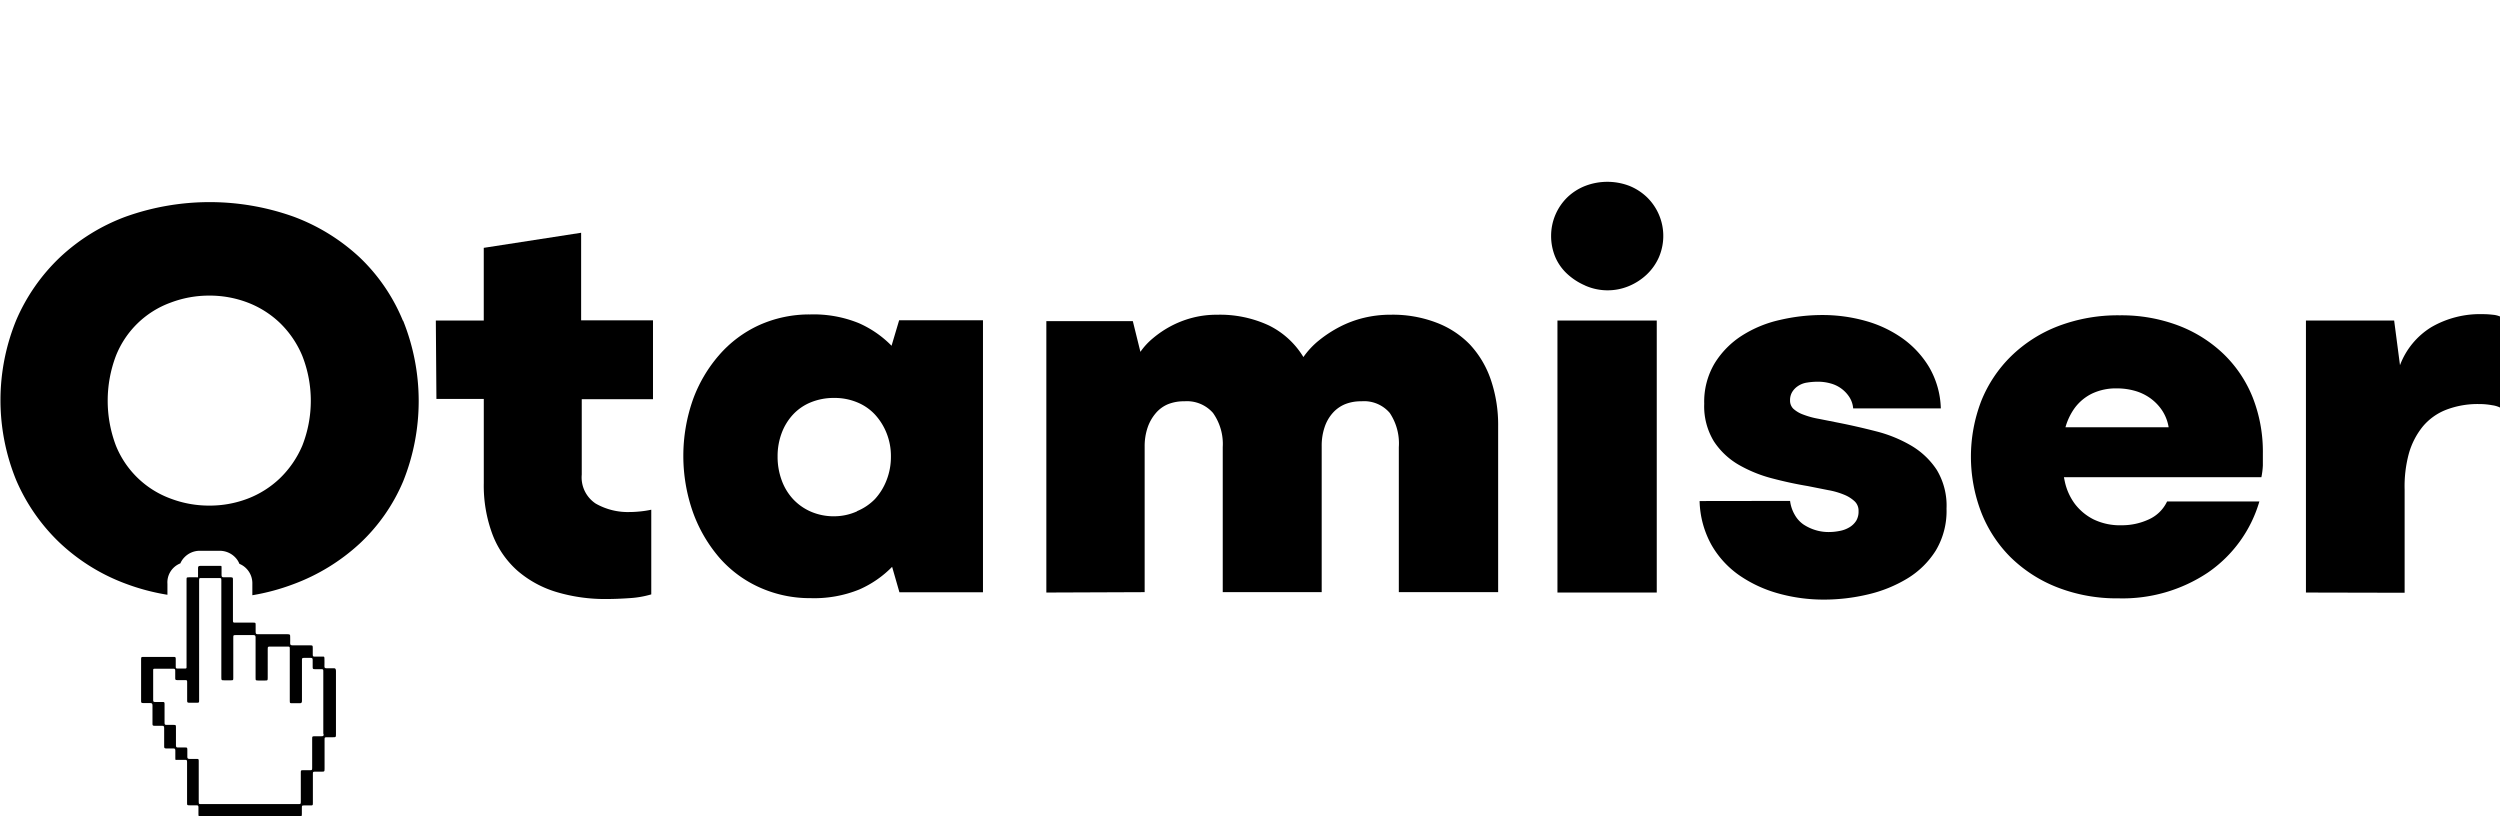 <svg id="Layer_1" data-name="Layer 1" xmlns="http://www.w3.org/2000/svg" xmlns:xlink="http://www.w3.org/1999/xlink" viewBox="0 0 193.008 63.03"><defs><style>.cls-1{fill:none;}.cls-2{clip-path:url(#clip-path);}</style><clipPath id="clip-path"><rect class="cls-1" y="14" width="193" height="49"/></clipPath></defs><g class="cls-2"><path d="M33.648,24.746h3.7V19.134l7.517-1.164v6.761h5.548v6.09h-5.5v5.821a2.41,2.41,0,0,0,.23,1.267,2.438,2.438,0,0,0,.852.972,5.006,5.006,0,0,0,2.616.649c.241,0,.511-.015.812-.045a7.521,7.521,0,0,0,.857-.134v6.537a7.467,7.467,0,0,1-1.692.291q-.969.067-1.781.067a13.089,13.089,0,0,1-3.834-.537,8.212,8.212,0,0,1-3.007-1.634,7.116,7.116,0,0,1-1.939-2.8,10.751,10.751,0,0,1-.677-3.985V30.8H33.693Z"/><path d="M68.874,43.761a8.075,8.075,0,0,1-2.526,1.746,9.244,9.244,0,0,1-3.759.672,9.44,9.44,0,0,1-3.946-.828,9.017,9.017,0,0,1-3.113-2.306A11.191,11.191,0,0,1,53.5,39.552a13.1,13.1,0,0,1,0-8.709A10.893,10.893,0,0,1,55.53,27.4,9.122,9.122,0,0,1,58.6,25.105a9.441,9.441,0,0,1,3.946-.829,9.244,9.244,0,0,1,3.759.672,8.092,8.092,0,0,1,2.526,1.746l.586-1.97h6.472v21H69.438Zm-2.706-4.3a4.145,4.145,0,0,0,1.375-.926,4.576,4.576,0,0,0,.9-1.455,4.928,4.928,0,0,0,.339-1.836,4.772,4.772,0,0,0-.339-1.813,4.655,4.655,0,0,0-.9-1.433,3.873,3.873,0,0,0-1.375-.94,4.534,4.534,0,0,0-1.759-.336,4.684,4.684,0,0,0-1.805.336,3.864,3.864,0,0,0-1.375.94,4.329,4.329,0,0,0-.88,1.433,5.077,5.077,0,0,0-.316,1.813,5.247,5.247,0,0,0,.316,1.836,4.29,4.29,0,0,0,.88,1.455A4.137,4.137,0,0,0,62.6,39.5a4.422,4.422,0,0,0,1.805.358,4.3,4.3,0,0,0,1.759-.38Z"/><path d="M80.781,45.746V24.791h6.676l.586,2.373a5.207,5.207,0,0,1,.97-1.052,7.915,7.915,0,0,1,1.353-.918,7.651,7.651,0,0,1,1.646-.649,7.342,7.342,0,0,1,1.94-.246,8.934,8.934,0,0,1,4.014.828,6.428,6.428,0,0,1,2.661,2.44,6.2,6.2,0,0,1,1.218-1.3,9.508,9.508,0,0,1,1.578-1.03,8.321,8.321,0,0,1,1.85-.694,8.745,8.745,0,0,1,2.12-.246,9.422,9.422,0,0,1,3.473.6,7.1,7.1,0,0,1,2.608,1.694,7.534,7.534,0,0,1,1.624,2.731,10.8,10.8,0,0,1,.564,3.582V45.716h-7.668V34.522a4.236,4.236,0,0,0-.7-2.641,2.6,2.6,0,0,0-2.188-.9,3.286,3.286,0,0,0-1.263.224,2.612,2.612,0,0,0-.947.672,3.12,3.12,0,0,0-.631,1.1,4.44,4.44,0,0,0-.226,1.455V45.716H94.4V34.522a4.145,4.145,0,0,0-.752-2.641,2.669,2.669,0,0,0-2.21-.9,3.283,3.283,0,0,0-1.263.224,2.5,2.5,0,0,0-.947.694,3.4,3.4,0,0,0-.632,1.119,4.471,4.471,0,0,0-.225,1.456V45.716Z"/><path d="M122.367,22.037a4.857,4.857,0,0,1-1.353-.873,3.817,3.817,0,0,1-.925-1.283,4.2,4.2,0,0,1-.338-1.68,4.16,4.16,0,0,1,1.263-2.977,4.217,4.217,0,0,1,1.376-.873,4.772,4.772,0,0,1,3.405,0,4.284,4.284,0,0,1,1.353.873,4.169,4.169,0,0,1,.925,4.634,4.114,4.114,0,0,1-.925,1.321,4.551,4.551,0,0,1-1.376.9,4.273,4.273,0,0,1-3.405-.038ZM120.24,45.746v-21h7.667v21Z"/><path d="M138.2,38.672a2.813,2.813,0,0,0,.361,1.074,2.24,2.24,0,0,0,.676.747,3.58,3.58,0,0,0,.9.425,3.447,3.447,0,0,0,1.038.157,4.327,4.327,0,0,0,.879-.09,2.212,2.212,0,0,0,.752-.291,1.564,1.564,0,0,0,.5-.492,1.375,1.375,0,0,0,.18-.747.976.976,0,0,0-.068-.4.992.992,0,0,0-.225-.343,2.607,2.607,0,0,0-.812-.515,5.793,5.793,0,0,0-1.24-.358l-1.579-.314q-1.353-.224-2.774-.6a10.438,10.438,0,0,1-2.571-1.052,5.714,5.714,0,0,1-1.894-1.791,5.2,5.2,0,0,1-.752-2.911,5.8,5.8,0,0,1,.812-3.134,6.731,6.731,0,0,1,2.1-2.127,9.163,9.163,0,0,1,2.931-1.209,14.457,14.457,0,0,1,3.27-.38,12.257,12.257,0,0,1,3.316.447,9.176,9.176,0,0,1,2.864,1.344,7.4,7.4,0,0,1,2.074,2.238,6.685,6.685,0,0,1,.9,3.179H143.07a1.894,1.894,0,0,0-.293-.873,2.491,2.491,0,0,0-1.444-1.052,3.525,3.525,0,0,0-.969-.134,5.231,5.231,0,0,0-.857.067,1.694,1.694,0,0,0-.7.269,1.467,1.467,0,0,0-.451.47,1.207,1.207,0,0,0-.158.627.878.878,0,0,0,.248.649,2.25,2.25,0,0,0,.751.448,6.353,6.353,0,0,0,1.218.335l1.579.314q1.353.268,2.841.649a10.4,10.4,0,0,1,2.707,1.1,6,6,0,0,1,1.984,1.881,5.352,5.352,0,0,1,.752,2.985,5.937,5.937,0,0,1-.834,3.246,6.668,6.668,0,0,1-2.188,2.149,10.394,10.394,0,0,1-3.044,1.232,14.692,14.692,0,0,1-3.406.4,12.979,12.979,0,0,1-3.495-.471,9.974,9.974,0,0,1-3.007-1.387,7.246,7.246,0,0,1-2.165-2.351,7.337,7.337,0,0,1-.925-3.4Z"/><path d="M158.811,32.985h8.615a3.337,3.337,0,0,0-.519-1.321,3.686,3.686,0,0,0-.924-.94,3.807,3.807,0,0,0-1.2-.56,5.017,5.017,0,0,0-1.33-.179,4.313,4.313,0,0,0-1.94.4,3.667,3.667,0,0,0-1.33,1.1,4.719,4.719,0,0,0-.752,1.612,7.409,7.409,0,0,0-.248,1.948,9.693,9.693,0,0,0,.226,2.127,4.46,4.46,0,0,0,.789,1.746,4.158,4.158,0,0,0,1.443,1.186,4.675,4.675,0,0,0,2.143.448,4.94,4.94,0,0,0,2.1-.448,2.849,2.849,0,0,0,1.421-1.388h7.126a10.078,10.078,0,0,1-3.969,5.485,11.845,11.845,0,0,1-6.9,1.993,12.607,12.607,0,0,1-4.736-.851,10.7,10.7,0,0,1-3.608-2.328,10.081,10.081,0,0,1-2.255-3.448,11.993,11.993,0,0,1,0-8.619,10.136,10.136,0,0,1,2.323-3.47,10.668,10.668,0,0,1,3.63-2.306,12.929,12.929,0,0,1,4.736-.829,12.437,12.437,0,0,1,4.511.784,10.335,10.335,0,0,1,3.495,2.194,9.605,9.605,0,0,1,2.256,3.358A11.432,11.432,0,0,1,174.7,35v.94a6,6,0,0,1-.113.9H158.721Z"/><path d="M178.026,45.746v-21h6.81l.451,3.448a5.87,5.87,0,0,1,2.413-2.933,7.5,7.5,0,0,1,3.992-1.007,6.31,6.31,0,0,1,.752.045,1.8,1.8,0,0,1,.564.134v7.03a1.968,1.968,0,0,0-.609-.179,5.4,5.4,0,0,0-1.015-.09,6.765,6.765,0,0,0-2.549.448,4.451,4.451,0,0,0-1.8,1.3,5.839,5.839,0,0,0-1.06,2.06,9.7,9.7,0,0,0-.33,2.791v7.97Z"/><path d="M31.1,24.746a14.179,14.179,0,0,0-3.322-4.865,15.274,15.274,0,0,0-5.12-3.157,19.266,19.266,0,0,0-12.945,0,15.044,15.044,0,0,0-5.1,3.157,14.672,14.672,0,0,0-3.361,4.836,16.31,16.31,0,0,0,0,12.358A14.678,14.678,0,0,0,4.616,41.91a15.044,15.044,0,0,0,5.1,3.157,16.641,16.641,0,0,0,3.21.851v-.843a1.57,1.57,0,0,1,.24-.953,1.588,1.588,0,0,1,.76-.629,1.512,1.512,0,0,1,.323-.478,1.646,1.646,0,0,1,1.2-.493h1.5a1.677,1.677,0,0,1,.648.126,1.646,1.646,0,0,1,.547.367,1.487,1.487,0,0,1,.338.515,1.547,1.547,0,0,1,.526.351,1.621,1.621,0,0,1,.474,1.2v.873A16.833,16.833,0,0,0,22.65,45.1a15.444,15.444,0,0,0,5.119-3.134,14.008,14.008,0,0,0,3.36-4.813,16.625,16.625,0,0,0,0-12.381ZM23.341,34.4a7.677,7.677,0,0,1-1.736,2.529,7.446,7.446,0,0,1-2.481,1.568,8.228,8.228,0,0,1-3.007.537,8.319,8.319,0,0,1-2.932-.537,7.238,7.238,0,0,1-4.239-4.1,9.789,9.789,0,0,1,0-6.918,7.182,7.182,0,0,1,4.239-4.12,8.319,8.319,0,0,1,2.932-.537,8.228,8.228,0,0,1,3.007.537,7.443,7.443,0,0,1,2.481,1.567,7.6,7.6,0,0,1,1.736,2.553A9.474,9.474,0,0,1,23.341,34.4Z"/><path d="M25.784,51.59h-.593c-.121,0-.151-.053-.143-.172s0-.373,0-.567-.045-.157-.151-.157h-.624c-.09,0-.127-.037-.127-.134v-.53c0-.179,0-.209-.2-.209H22.574c-.135,0-.18-.045-.172-.179s0-.321,0-.478,0-.2-.2-.2h-2.3c-.12,0-.166-.038-.166-.164v-.545c0-.179,0-.187-.195-.187H18.184c-.2,0-.2,0-.2-.2v-3.12c0-.127,0-.179-.157-.179h-.572c-.105,0-.15-.045-.15-.164v-.56c0-.186,0-.156-.158-.156h-1.5c-.121,0-.158.052-.158.164v.582c0,.194,0,.134-.128.134h-.549c-.21,0-.21,0-.21.209v6.717c0,.082,0,.119-.113.119h-.6c-.091,0-.121-.037-.121-.127V50.91c0-.186,0-.194-.2-.194H11.111c-.211,0-.218,0-.218.224V54.1c0,.127,0,.179.157.179h.564c.12,0,.158.052.158.187v1.395c0,.12,0,.172.15.172h.609c.106,0,.143.045.143.164v1.4c0,.127,0,.187.158.187H13.4c.1,0,.136.044.136.149v.582c0,.194,0,.149.143.149h.563c.188,0,.2,0,.2.194v3.127c0,.179,0,.187.188.187h.564c.09,0,.127.044.127.134v.537c0,.179,0,.187.188.187h7.608c.173,0,.18,0,.188-.179v-.47c0-.2,0-.2.2-.2h.451c.2,0,.2,0,.2-.2V59.739c0-.12,0-.164.142-.164h.519c.233,0,.241,0,.241-.247V57.09c0-.127,0-.172.143-.172h.481c.255,0,.255,0,.255-.254v-4.88C25.927,51.642,25.89,51.59,25.784,51.59Zm-.8,5.052c0,.194,0,.194-.2.2h-.451c-.233,0-.233,0-.233.217v2.186c0,.217,0,.217-.218.217h-.459c-.2,0-.2,0-.2.2v2.2c0,.216,0,.216-.233.216H15.561c-.218,0-.218,0-.218-.216V58.784c0-.187,0-.194-.188-.194h-.534c-.12,0-.165-.045-.158-.172s0-.358,0-.537-.037-.172-.15-.172h-.594c-.1,0-.135-.045-.135-.157V56.187c0-.224,0-.224-.241-.224h-.511c-.1,0-.128-.045-.128-.15V54.388c0-.149,0-.194-.128-.194h-.631c-.083,0-.12-.037-.12-.127V51.754c0-.09,0-.127.12-.127H13.4c.1,0,.128.052.128.142v.574c0,.112,0,.164.15.164h.571c.2,0,.2,0,.2.187v1.381c0,.126,0,.179.158.179h.548c.218,0,.218,0,.218-.217V44.813c0-.186,0-.186.188-.186H16.9c.188,0,.188,0,.188.186v7.463c0,.239,0,.246.24.246h.482c.2,0,.2,0,.2-.194V49.261c0-.231,0-.231.226-.231h1.331c.127,0,.165.052.165.171v3.12c0,.209,0,.209.21.216h.527c.188,0,.2,0,.2-.194V50.157c0-.239,0-.239.24-.239h1.263c.2,0,.2,0,.2.194v3.963c0,.216,0,.216.218.216h.564c.12,0,.158-.052.158-.179V50.955c0-.112,0-.164.143-.164h.548c.106,0,.143.052.136.157s0,.351,0,.522,0,.194.2.194h.421c.2,0,.2,0,.2.187v4.821Z"/></g></svg>